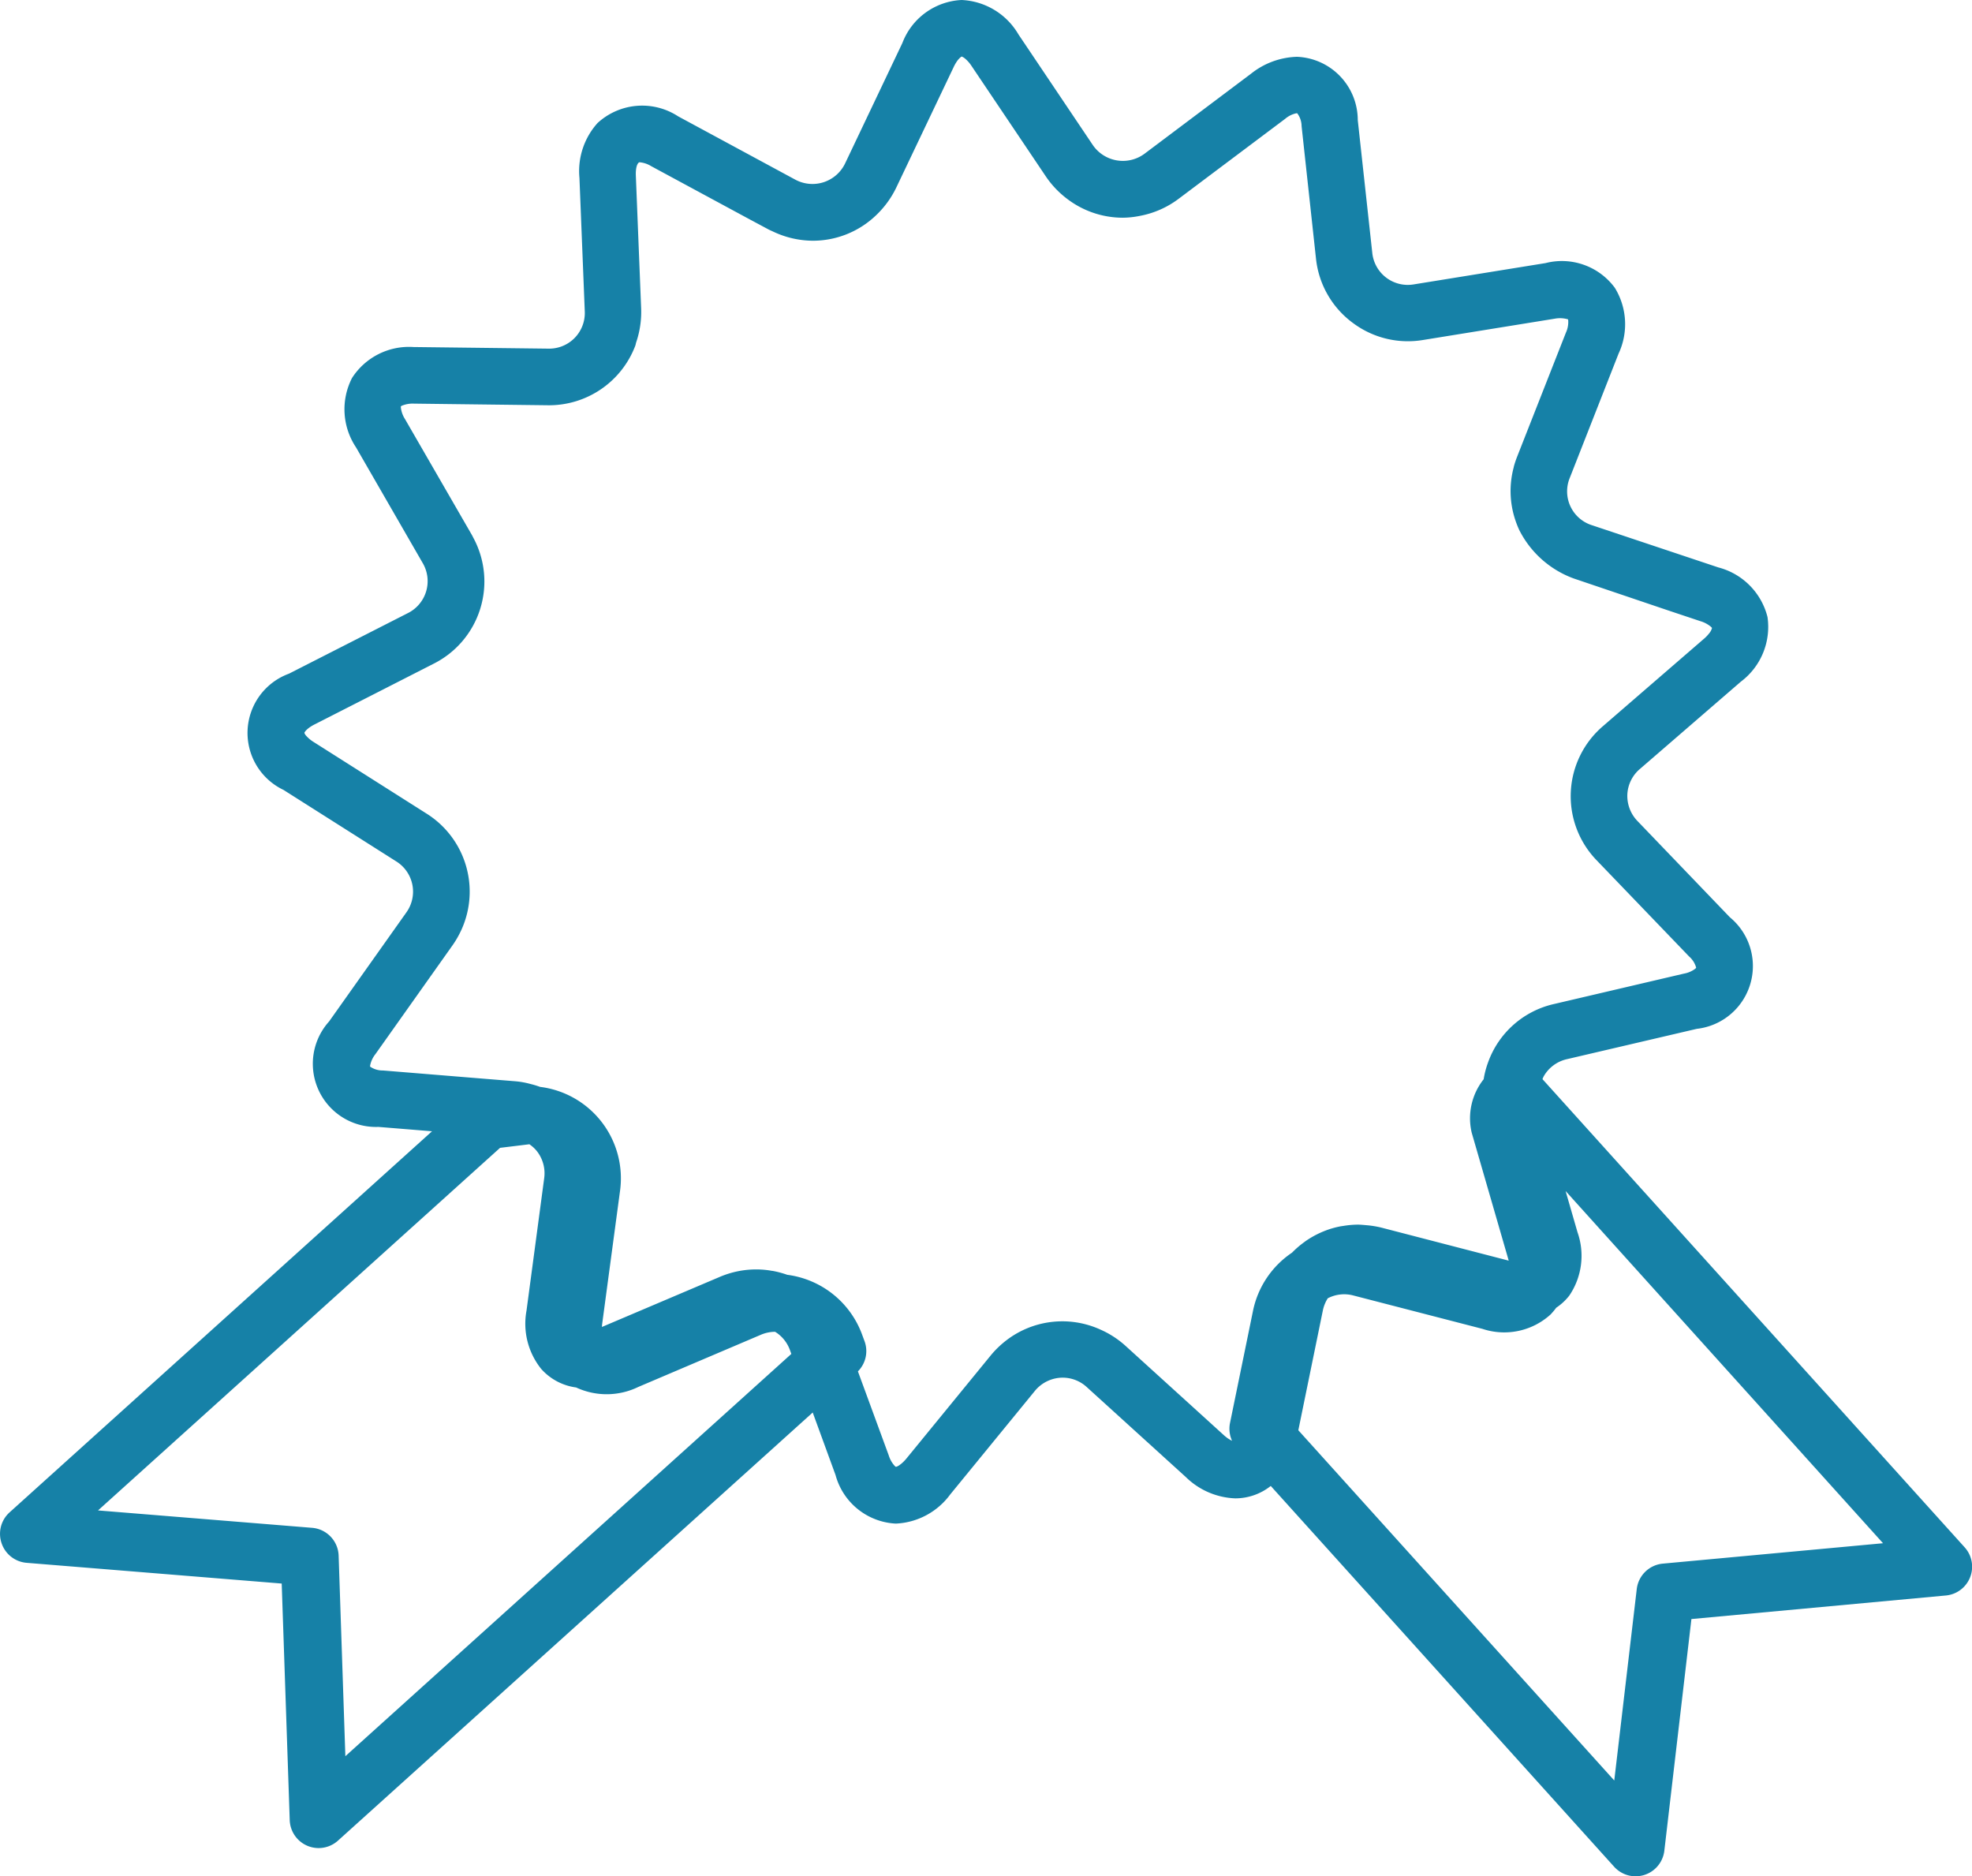 <svg id="Group_1950" data-name="Group 1950" xmlns="http://www.w3.org/2000/svg" xmlns:xlink="http://www.w3.org/1999/xlink" width="70.107" height="66.696" viewBox="0 0 70.107 66.696">
  <defs>
    <clipPath id="clip-path">
      <rect id="Rectangle_1585" data-name="Rectangle 1585" width="70.107" height="66.696" fill="#1681a7"/>
    </clipPath>
  </defs>
  <g id="Group_1949" data-name="Group 1949" transform="translate(0 0)" clip-path="url(#clip-path)">
    <path id="Path_3624" data-name="Path 3624" d="M.055,54.853a1.028,1.028,0,0,0,.89.7l9.07.737L10.3,64.7a1.028,1.028,0,0,0,1.715.729L28.893,50.21l.811,2.221a2.339,2.339,0,0,0,2.144,1.728,2.538,2.538,0,0,0,1.935-1.038l3-3.669a1.287,1.287,0,0,1,.994-.481,1.268,1.268,0,0,1,.866.342l3.51,3.187a2.651,2.651,0,0,0,1.766.762,2.031,2.031,0,0,0,1.258-.441L57.385,66.357a1.028,1.028,0,0,0,1.784-.569l.963-8.236,9.042-.837A1.028,1.028,0,0,0,69.844,55L54.836,38.359c.017-.036.03-.074.051-.11a1.271,1.271,0,0,1,.824-.6l4.612-1.077A2.246,2.246,0,0,0,61.5,32.607L58.219,29.19a1.288,1.288,0,0,1-.365-.951,1.267,1.267,0,0,1,.453-.91l3.585-3.1a2.435,2.435,0,0,0,.945-2.295,2.432,2.432,0,0,0-1.748-1.764l-4.492-1.5a1.261,1.261,0,0,1-.787-1.689l1.731-4.408a2.467,2.467,0,0,0-.133-2.344,2.339,2.339,0,0,0-2.462-.877l-4.678.756a1.269,1.269,0,0,1-1.483-1.13l-.515-4.709A2.252,2.252,0,0,0,46.11,2.019a2.74,2.74,0,0,0-1.633.6L40.689,5.465a1.294,1.294,0,0,1-1.84-.312L36.206,1.221A2.467,2.467,0,0,0,34.187,0a2.372,2.372,0,0,0-2.106,1.528l-2.036,4.28a1.287,1.287,0,0,1-1.771.578L24.108,4.135a2.341,2.341,0,0,0-2.866.24A2.555,2.555,0,0,0,20.6,6.323l.189,4.735a1.267,1.267,0,0,1-1.3,1.335L14.7,12.336a2.406,2.406,0,0,0-2.185,1.1,2.436,2.436,0,0,0,.143,2.468l2.367,4.106a1.269,1.269,0,0,1-.531,1.787l-4.221,2.15a2.243,2.243,0,0,0-.194,4.132l4,2.536a1.267,1.267,0,0,1,.361,1.828L11.7,36.309a2.246,2.246,0,0,0,1.753,3.749l1.906.155L.34,53.76a1.027,1.027,0,0,0-.285,1.092M55.147,46.7a1.969,1.969,0,0,0,.178-.214,1.986,1.986,0,0,0,.465-.431,2.515,2.515,0,0,0,.293-2.25l-.424-1.468L66.944,54.857l-7.829.725a1.028,1.028,0,0,0-.926.9l-.8,6.809L46.157,50.841l.874-4.268a1.3,1.3,0,0,1,.173-.423,1.263,1.263,0,0,1,.909-.1L52.7,47.236h0a2.451,2.451,0,0,0,2.448-.532M13.617,38.052a.783.783,0,0,1-.458-.136.139.139,0,0,1,0-.044h0a.948.948,0,0,1,.187-.4l2.74-3.866a3.437,3.437,0,0,0,.334-.59,3.276,3.276,0,0,0-1.263-4.1l-4-2.536a1.2,1.2,0,0,1-.265-.218l0,0a.308.308,0,0,1-.071-.111c.006-.027.087-.162.372-.305l2.168-1.105,2.051-1.046a3.271,3.271,0,0,0,1.418-4.475c-.02-.036-.036-.074-.057-.109L14.4,14.9a.967.967,0,0,1-.149-.413.179.179,0,0,1,0-.041.166.166,0,0,1,.045-.028,1,1,0,0,1,.424-.07l1.221.015,3.559.043a3.281,3.281,0,0,0,3.086-2.119c.014-.039.019-.081.032-.121a3.338,3.338,0,0,0,.176-1.188l-.189-4.734c-.012-.318.064-.456.126-.476a.927.927,0,0,1,.417.137l3.423,1.849.747.4c.05.027.1.047.154.072a3.329,3.329,0,0,0,1.424.331,3.243,3.243,0,0,0,2.238-.894,3.374,3.374,0,0,0,.729-.994L33.9,2.392a1.436,1.436,0,0,1,.112-.2.7.7,0,0,1,.149-.165.14.14,0,0,1,.026-.017.278.278,0,0,1,.077.039.509.509,0,0,1,.062.048,1.19,1.19,0,0,1,.211.244l1.793,2.665.852,1.267a3.343,3.343,0,0,0,.741.784,3.267,3.267,0,0,0,1.987.682,3.216,3.216,0,0,0,.629-.068,3.294,3.294,0,0,0,1.357-.6l1.549-1.163,2.24-1.681a.9.9,0,0,1,.4-.2l.033,0a.765.765,0,0,1,.155.456l.512,4.71a3.264,3.264,0,0,0,1.33,2.3,3.263,3.263,0,0,0,2.474.593l4.68-.757a1.015,1.015,0,0,1,.474.022.136.136,0,0,1,.009.036.9.9,0,0,1-.083.44l-1.734,4.409c-.042.106-.077.212-.108.319v0c-.007.024-.011.049-.017.073a3.244,3.244,0,0,0,.051,1.827,3.433,3.433,0,0,0,.148.381,3.518,3.518,0,0,0,1.948,1.73L59.31,21.7l1.141.381a1.037,1.037,0,0,1,.364.19.3.3,0,0,1,.049.051.489.489,0,0,1-.108.2,1.307,1.307,0,0,1-.181.187l-2.248,1.944-1.336,1.156a3.276,3.276,0,0,0-.224,4.776L60.05,34a.806.806,0,0,1,.251.4h0a.241.241,0,0,1-.021.023.106.106,0,0,1-.008.01h0a.942.942,0,0,1-.406.176l-4.612,1.079A3.251,3.251,0,0,0,52.9,37.772l-.007.019a3.153,3.153,0,0,0-.147.573v0a2.229,2.229,0,0,0-.425,1.9l1.316,4.548h0l-4.519-1.172a3.4,3.4,0,0,0-.563-.09c-.095-.008-.189-.018-.284-.018a3.282,3.282,0,0,0-.51.045c-.036.005-.073.01-.108.016a3.222,3.222,0,0,0-.427.113c-.058.02-.115.042-.172.065-.087.035-.173.075-.257.118a3.234,3.234,0,0,0-.319.186c-.035.023-.07.047-.1.071a3.359,3.359,0,0,0-.445.382l0,0A3.284,3.284,0,0,0,44.545,46.6l-.818,3.989a1.027,1.027,0,0,0,.074.626h0a.965.965,0,0,1-.113-.063l-.024-.014a1.527,1.527,0,0,1-.162-.129l-3.509-3.187a3.329,3.329,0,0,0-.866-.557,3.267,3.267,0,0,0-3.425.439,3.366,3.366,0,0,0-.478.474l-3,3.669a1.442,1.442,0,0,1-.115.124.991.991,0,0,1-.12.1.065.065,0,0,1-.011.009l-.01.006a.342.342,0,0,1-.117.056.192.192,0,0,1-.036-.026l0,0a.968.968,0,0,1-.217-.376L30.5,48.748a1.022,1.022,0,0,0,.236-1.072l-.076-.205a3.284,3.284,0,0,0-2.673-2.156h0a3.354,3.354,0,0,0-.525-.14l-.014,0a3.142,3.142,0,0,0-.562-.051,3.288,3.288,0,0,0-.663.067h0a3.343,3.343,0,0,0-.638.2h0L21.4,47.169a1.21,1.21,0,0,1,.01-.123l.631-4.7v0A3.276,3.276,0,0,0,19.2,38.635h0a3.181,3.181,0,0,0-.349-.105,2.962,2.962,0,0,0-.512-.093l-1.6-.13Zm4.161,2.75,1.042-.127a1.236,1.236,0,0,1,.26.236,1.276,1.276,0,0,1,.265.983l-.627,4.695a2.566,2.566,0,0,0,.522,2.071,2.009,2.009,0,0,0,1.242.66,2.573,2.573,0,0,0,2.209-.018l4.358-1.855a1.3,1.3,0,0,1,.507-.106,1.268,1.268,0,0,1,.524.641l.053.145-15.855,14.3L12.039,55.3a1.027,1.027,0,0,0-.944-.991l-7.61-.618Z" transform="translate(0 0)" fill="#1681a7"/>
  </g>
</svg>
